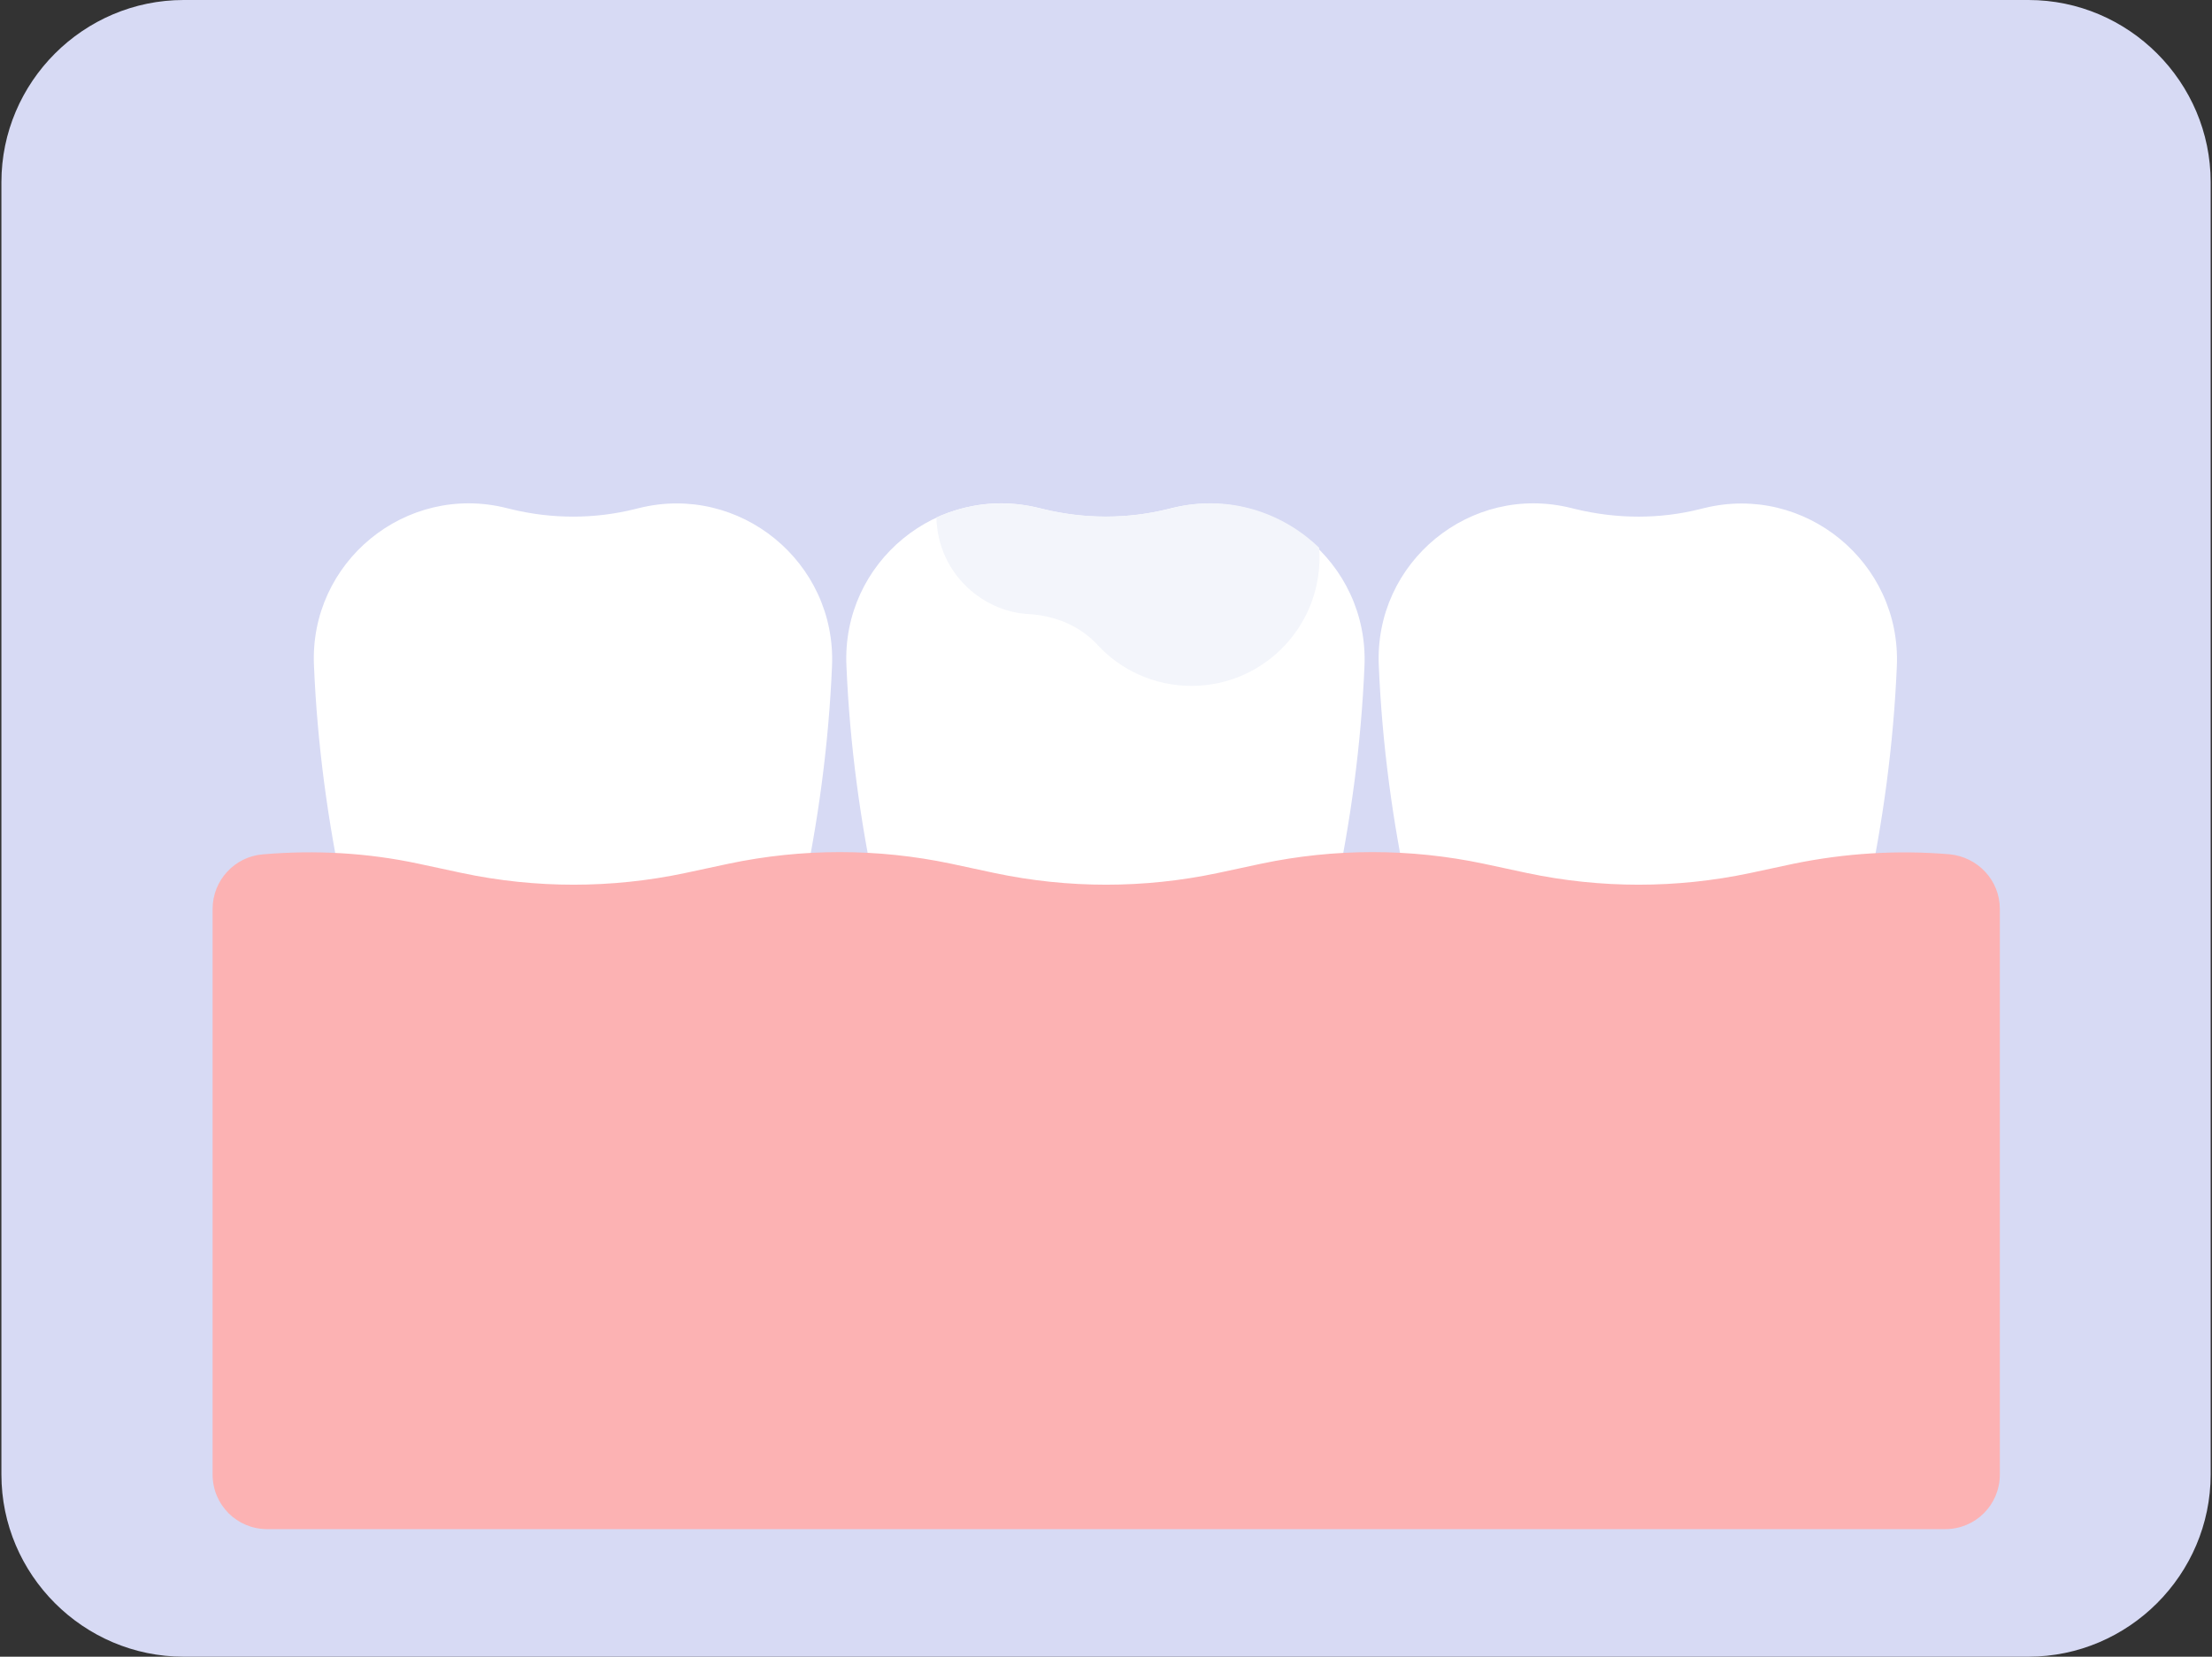 <svg enable-background="new 0 0 267 200" viewBox="0 0 267 200" xmlns="http://www.w3.org/2000/svg"><rect x="0" y="0" width="267" height="200" fill="#333333" stroke="none"/><path d="m244.83 200h-222.66c-12.1 0-22-9.9-22-22v-156c0-12.1 9.9-22 22-22h222.67c12.1 0 22 9.9 22 22v156c-.01 12.1-9.91 22-22.01 22z" fill="#d7daf4"/><g fill="#fff"><path d="m61.7 61.47-.53-.13c-12.2-3.07-23.87 6.53-23.27 19.06.4 9.47 1.67 18.87 3.67 28.13l6.2 28.33c.67 3.07 3.4 5.27 6.53 5.27 3.47 0 6.4-2.67 6.67-6.13l.6-7.07c.27-3.33 1.2-6.6 2.73-9.6 2-4 7.73-4 9.73 0 1.53 3 2.4 6.27 2.73 9.6l.6 7.07c.33 3.47 3.2 6.13 6.67 6.13 3.13 0 5.87-2.2 6.53-5.27l6.2-28.33c2-9.27 3.27-18.67 3.67-28.13.53-12.53-11.13-22.07-23.27-19.07l-.53.13c-4.86 1.21-10 1.21-14.93.01z"/><path d="m125.97 61.47-.53-.13c-12.2-3.07-23.87 6.53-23.27 19.07.4 9.47 1.67 18.87 3.67 28.13l6.2 28.33c.67 3.07 3.4 5.27 6.53 5.27 3.47 0 6.4-2.67 6.67-6.13l.6-7.07c.27-3.33 1.2-6.6 2.73-9.6 2-4 7.73-4 9.73 0 1.53 3 2.4 6.27 2.73 9.6l.6 7.07c.33 3.47 3.2 6.13 6.67 6.13 3.13 0 5.87-2.2 6.53-5.27l6.2-28.33c2-9.27 3.27-18.67 3.67-28.13.53-12.53-11.13-22.07-23.27-19.07l-.53.13c-4.8 1.2-10 1.2-14.93 0z"/><path d="m190.23 61.47-.53-.13c-12.2-3.07-23.87 6.53-23.27 19.07.4 9.47 1.67 18.87 3.67 28.13l6.2 28.33c.67 3.07 3.4 5.27 6.53 5.27 3.47 0 6.4-2.67 6.67-6.13l.6-7.07c.27-3.33 1.2-6.6 2.73-9.6 2-4 7.73-4 9.73 0 1.53 3 2.4 6.27 2.73 9.6l.6 7.07c.33 3.47 3.2 6.13 6.67 6.13 3.13 0 5.87-2.2 6.53-5.27l6.2-28.33c2-9.27 3.27-18.67 3.67-28.13.53-12.53-11.13-22.07-23.27-19.07l-.53.13c-4.79 1.2-9.93 1.2-14.93 0z"/></g><path d="m216.5 104.27-5.27 1.13c-8.87 1.87-18 1.87-26.87 0l-5.27-1.13c-8.87-1.87-18-1.87-26.87 0l-5.27 1.13c-8.87 1.87-18 1.87-26.87 0l-5.27-1.13c-8.87-1.87-18-1.87-26.87 0l-5.27 1.13c-8.87 1.87-18 1.87-26.87 0l-5.27-1.13c-6.2-1.33-12.53-1.67-18.8-1.13-3.4.27-6.07 3.13-6.07 6.6v68.26c0 3.67 2.93 6.6 6.6 6.6h202.53c3.67 0 6.6-2.93 6.6-6.6v-68.27c0-3.47-2.67-6.27-6.07-6.6-6.29-.53-12.62-.13-18.82 1.14z" fill="#fcb2b3"/><path d="m132.43 77.8c2.8 3.07 6.87 5 11.4 5 8.93 0 16.07-7.6 15.4-16.67-4.47-4.33-11-6.47-17.67-4.8l-.53.13c-4.93 1.2-10.13 1.2-15.07 0l-.53-.13c-4.4-1.07-8.67-.53-12.4 1.13.07 3.33 1.47 6.53 4.2 8.87 2.07 1.73 4.47 2.67 6.93 2.8 3.21.2 6.14 1.4 8.27 3.67z" fill="#f3f5fb"/></svg>